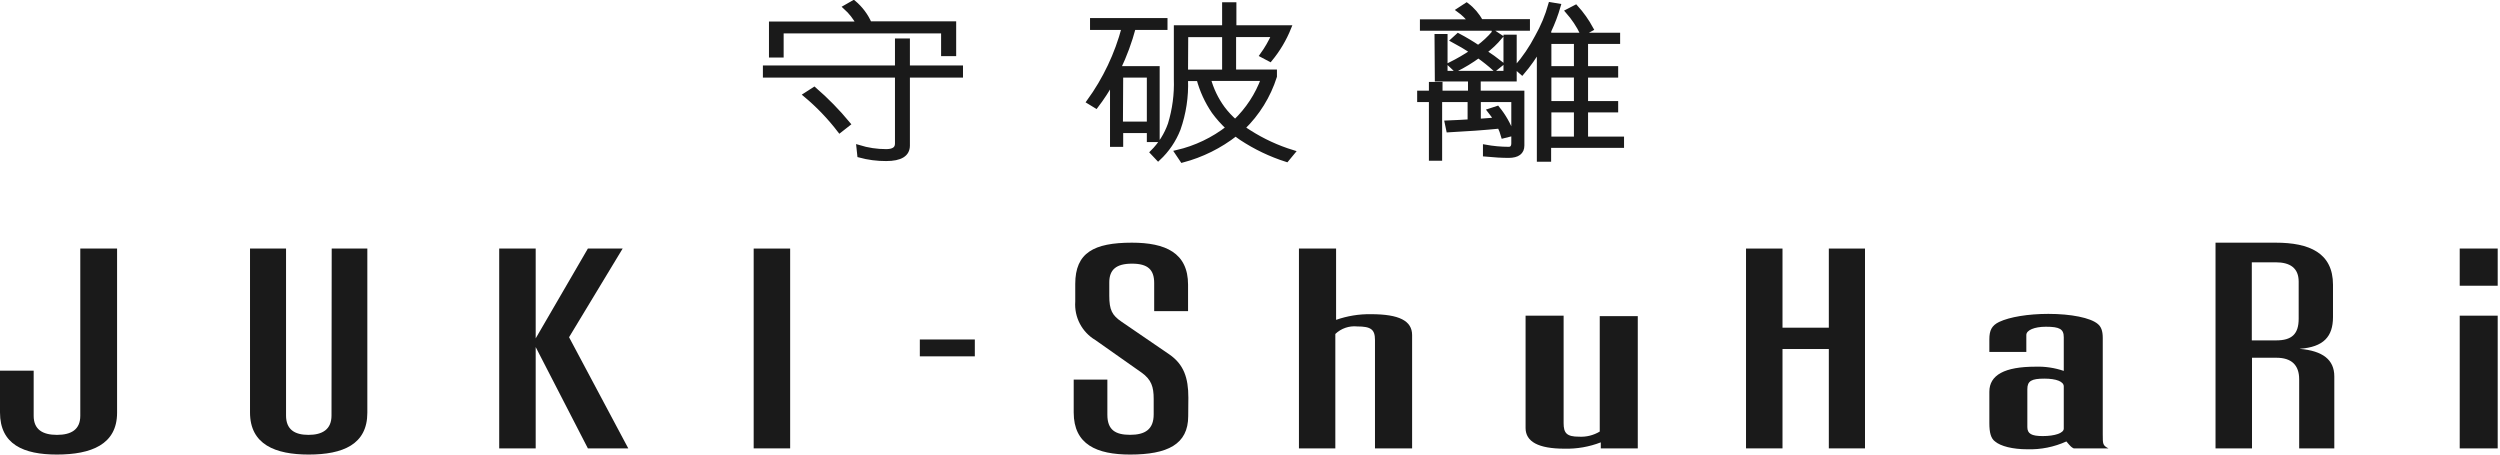 <svg width="242" height="44" viewBox="0 0 242 44" fill="none" xmlns="http://www.w3.org/2000/svg">
<g clip-path="url(#clip0_634_39)">
<path d="M74.073 6.563H86.858V3.949H87.854V6.563H92.993V7.286H87.854V14.087C87.854 14.939 87.163 15.365 85.78 15.365C84.912 15.37 84.048 15.257 83.21 15.029L83.128 14.262C83.987 14.526 84.881 14.66 85.78 14.66C86.499 14.66 86.858 14.408 86.858 13.898V7.286H74.073V6.563ZM82.632 0.248C83.296 0.801 83.822 1.501 84.167 2.293H92.333V5.207H91.323V3.007H75.632V5.343H74.661V2.307H83.113C82.788 1.701 82.361 1.156 81.85 0.695L82.632 0.248ZM78.819 8.651C80.001 9.674 81.097 10.794 82.093 11.998L81.287 12.63C80.318 11.363 79.212 10.208 77.989 9.186L78.819 8.651Z" fill="#1A1A1A"/>
<path d="M74.073 6.563H86.858V3.949H87.854V6.563H92.993V7.286H87.854V14.087C87.854 14.939 87.163 15.365 85.78 15.365C84.912 15.37 84.048 15.257 83.21 15.029L83.128 14.262C83.987 14.526 84.881 14.66 85.78 14.66C86.499 14.66 86.858 14.408 86.858 13.898V7.286H74.073V6.563ZM82.632 0.248C83.296 0.801 83.822 1.501 84.167 2.293H92.333V5.207H91.323V3.007H75.632V5.343H74.661V2.307H83.113C82.788 1.701 82.361 1.156 81.85 0.695L82.632 0.248ZM78.819 8.651C80.001 9.674 81.097 10.794 82.093 11.998L81.287 12.63C80.318 11.363 79.212 10.208 77.989 9.186L78.819 8.651Z" stroke="#1A1A1A" stroke-width="0.45" stroke-miterlimit="10"/>
<path d="M105.74 1.972H112.789V2.672H109.719C109.357 4.032 108.869 5.356 108.262 6.626H112.031V13.528H111.239V12.654H108.5V13.99H107.674V7.831C107.208 8.678 106.68 9.49 106.095 10.259L105.41 9.842C106.977 7.682 108.13 5.251 108.81 2.672H105.74V1.972ZM108.475 11.998H111.239V7.286H108.5L108.475 11.998ZM116.767 2.672H118.526V0.442H119.458V2.672H124.768C124.321 3.785 123.705 4.822 122.941 5.747L122.179 5.343C122.625 4.726 123.006 4.063 123.315 3.366H119.429V6.956H123.383V7.398C122.783 9.288 121.723 10.999 120.299 12.377C120.497 12.532 120.705 12.675 120.92 12.805C122.229 13.639 123.644 14.293 125.127 14.748L124.544 15.452C122.998 14.96 121.527 14.257 120.172 13.363C119.963 13.222 119.779 13.086 119.614 12.95C118.085 14.148 116.328 15.02 114.45 15.515L113.935 14.748C115.746 14.327 117.444 13.516 118.909 12.372C118.389 11.896 117.917 11.369 117.501 10.799C116.839 9.829 116.347 8.755 116.043 7.622H114.776V7.733C114.837 9.348 114.593 10.96 114.057 12.484C113.632 13.57 112.968 14.547 112.114 15.34L111.555 14.748C112.328 13.982 112.916 13.05 113.275 12.023C113.708 10.607 113.903 9.13 113.853 7.651V2.672H116.767ZM114.776 6.961H118.526V3.371H114.795L114.776 6.961ZM116.976 7.612C117.254 8.651 117.724 9.63 118.36 10.497C118.715 10.97 119.119 11.403 119.565 11.79C120.785 10.625 121.721 9.196 122.3 7.612H116.976Z" fill="#1A1A1A"/>
<path d="M105.74 1.972H112.789V2.672H109.719C109.357 4.032 108.869 5.356 108.262 6.626H112.031V13.528H111.239V12.654H108.5V13.99H107.674V7.831C107.208 8.678 106.68 9.49 106.095 10.259L105.41 9.842C106.977 7.682 108.13 5.251 108.81 2.672H105.74V1.972ZM108.475 11.998H111.239V7.286H108.5L108.475 11.998ZM116.767 2.672H118.526V0.442H119.458V2.672H124.768C124.321 3.785 123.705 4.822 122.941 5.747L122.179 5.343C122.625 4.726 123.006 4.063 123.315 3.366H119.429V6.956H123.383V7.398C122.783 9.288 121.723 10.999 120.299 12.377C120.497 12.532 120.705 12.675 120.92 12.805C122.228 13.639 123.644 14.293 125.127 14.748L124.544 15.452C122.998 14.96 121.527 14.257 120.172 13.363C119.963 13.222 119.779 13.086 119.614 12.95C118.085 14.148 116.328 15.02 114.45 15.515L113.935 14.748C115.746 14.327 117.444 13.516 118.909 12.372C118.389 11.896 117.917 11.369 117.501 10.799C116.839 9.829 116.347 8.755 116.043 7.622H114.776V7.733C114.837 9.348 114.593 10.96 114.057 12.484C113.632 13.57 112.968 14.547 112.114 15.34L111.555 14.748C112.328 13.982 112.916 13.05 113.275 12.023C113.708 10.607 113.903 9.13 113.853 7.651V2.672H116.767ZM114.776 6.961H118.526V3.371H114.795L114.776 6.961ZM116.976 7.612C117.254 8.651 117.724 9.63 118.36 10.497C118.715 10.97 119.119 11.403 119.565 11.79C120.785 10.625 121.721 9.196 122.3 7.612H116.976Z" stroke="#1A1A1A" stroke-width="0.45" stroke-miterlimit="10"/>
<path d="M139.087 3.517H139.898V7.087H145.761V3.58H146.592V7.661H143.109V9.001H147.335V14.087C147.335 14.723 146.903 15.059 146.033 15.059C145.397 15.059 144.644 15.015 143.775 14.932V14.228C144.52 14.364 145.276 14.434 146.033 14.437C146.349 14.437 146.519 14.247 146.519 13.864V9.652H143.119V11.726C143.741 11.673 144.309 11.634 144.819 11.6C144.641 11.292 144.44 10.998 144.217 10.721L144.945 10.483C145.549 11.223 146.025 12.059 146.354 12.955L145.523 13.164C145.433 12.84 145.315 12.525 145.169 12.222C143.676 12.371 142.026 12.492 140.219 12.586L140.073 11.887C140.875 11.853 141.613 11.819 142.288 11.775V9.652H139.374V15.331H138.543V9.652H137.406V9.001H138.543V8.156H139.412V9.001H142.327V7.661H139.116L139.087 3.517ZM141.968 0.486C142.536 0.91 143.003 1.454 143.337 2.079H147.874V2.749H137.673V2.099H142.376C142.051 1.667 141.663 1.287 141.224 0.972L141.968 0.486ZM144.62 3.162L145.222 3.561C144.769 4.105 144.254 4.594 143.687 5.018C144.255 5.387 144.795 5.776 145.305 6.179L144.702 6.665C144.197 6.209 143.665 5.784 143.109 5.392C142.416 5.901 141.68 6.348 140.909 6.728L140.394 6.242C141.131 5.876 141.843 5.462 142.526 5.003C141.925 4.598 141.302 4.225 140.661 3.886L141.147 3.444C141.827 3.804 142.474 4.191 143.09 4.605C143.653 4.193 144.167 3.717 144.62 3.187M150.099 0.442L150.852 0.568C150.613 1.402 150.306 2.214 149.934 2.997V3.396H156.603V4.027H153.499V6.626H156.414V7.286H153.499V10.007H156.414V10.658H153.499V13.451H156.982V14.087H149.924V15.428H148.992V4.683C148.513 5.514 147.958 6.3 147.335 7.029L146.777 6.543C147.561 5.641 148.236 4.65 148.788 3.59C149.352 2.598 149.792 1.541 150.099 0.442ZM152.581 4.027H149.949V6.626H152.581V4.027ZM152.581 7.282H149.949V10.007H152.581V7.282ZM149.949 13.451H152.581V10.658H149.949V13.451ZM152.528 0.695C153.108 1.333 153.609 2.039 154.019 2.798L153.189 3.245C152.812 2.466 152.332 1.742 151.76 1.093L152.528 0.695Z" fill="#1A1A1A"/>
<path d="M139.087 3.517H139.898V7.087H145.761V3.58H146.592V7.661H143.109V9.001H147.335V14.087C147.335 14.723 146.903 15.059 146.033 15.059C145.397 15.059 144.644 15.015 143.775 14.932V14.228C144.52 14.364 145.276 14.434 146.033 14.437C146.349 14.437 146.519 14.247 146.519 13.864V9.652H143.119V11.726C143.741 11.673 144.309 11.634 144.819 11.6C144.641 11.292 144.44 10.998 144.217 10.721L144.945 10.483C145.549 11.223 146.025 12.059 146.354 12.955L145.523 13.164C145.433 12.84 145.315 12.525 145.169 12.222C143.676 12.371 142.026 12.492 140.219 12.586L140.073 11.887C140.875 11.853 141.613 11.819 142.288 11.775V9.652H139.374V15.331H138.543V9.652H137.406V9.001H138.543V8.156H139.412V9.001H142.327V7.661H139.116L139.087 3.517ZM141.968 0.486C142.536 0.91 143.003 1.454 143.337 2.079H147.874V2.749H137.673V2.099H142.376C142.051 1.667 141.663 1.287 141.224 0.972L141.968 0.486ZM144.62 3.162L145.222 3.561C144.769 4.105 144.254 4.594 143.687 5.018C144.255 5.387 144.795 5.776 145.305 6.179L144.702 6.665C144.197 6.209 143.665 5.784 143.109 5.392C142.416 5.901 141.68 6.348 140.909 6.728L140.394 6.242C141.131 5.876 141.843 5.462 142.526 5.003C141.925 4.598 141.302 4.225 140.661 3.886L141.147 3.444C141.827 3.804 142.474 4.191 143.09 4.605C143.653 4.192 144.167 3.714 144.62 3.182V3.162ZM150.099 0.442L150.852 0.568C150.613 1.402 150.306 2.214 149.934 2.997V3.396H156.603V4.027H153.499V6.626H156.414V7.286H153.499V10.007H156.414V10.658H153.499V13.451H156.982V14.087H149.924V15.428H148.992V4.683C148.513 5.514 147.958 6.3 147.335 7.029L146.777 6.543C147.561 5.641 148.236 4.65 148.788 3.59C149.352 2.598 149.792 1.541 150.099 0.442V0.442ZM152.581 4.027H149.949V6.626H152.581V4.027ZM152.581 7.282H149.949V10.007H152.581V7.282ZM149.949 13.451H152.581V10.658H149.949V13.451ZM152.528 0.695C153.108 1.333 153.609 2.039 154.019 2.798L153.189 3.245C152.812 2.466 152.332 1.742 151.76 1.093L152.528 0.695Z" stroke="#1A1A1A" stroke-width="0.45" stroke-miterlimit="10"/>
<path d="M7.772 24.06H11.333V39.954C11.333 43.024 8.836 44 5.504 44C2.283 44 0 43.024 0 39.925V35.878H3.259V40.25C3.259 41.581 4.129 42.096 5.513 42.096C6.898 42.096 7.772 41.581 7.772 40.25V24.06Z" fill="#1A1A1A"/>
<path d="M32.109 24.06H35.558V39.954C35.558 43.024 33.193 44 29.88 44C26.649 44 24.201 43.029 24.201 39.925V24.06H27.689V40.226C27.689 41.557 28.5 42.096 29.86 42.096C31.22 42.096 32.09 41.557 32.09 40.226L32.109 24.06Z" fill="#1A1A1A"/>
<path d="M56.907 43.403L51.855 33.595V43.403H48.323V24.06H51.855V32.755L56.907 24.06H60.273L55.085 32.643L60.817 43.403H56.907Z" fill="#1A1A1A"/>
<path d="M76.487 24.06H72.956V43.403H76.487V24.06Z" fill="#1A1A1A"/>
<path d="M94.363 32.862H89.039V34.494H94.363V32.862Z" fill="#1A1A1A"/>
<path d="M115.019 40.279C115.019 43.019 113.008 44 109.394 44C106.163 44 103.934 43.029 103.934 39.925V36.748H107.193V40.148C107.193 41.605 107.956 42.091 109.394 42.091C110.831 42.091 111.677 41.576 111.677 40.109V38.618C111.677 37.452 111.458 36.748 110.506 36.068L106.027 32.915C105.39 32.536 104.871 31.987 104.528 31.33C104.185 30.673 104.031 29.933 104.084 29.194V27.484C104.084 24.468 105.877 23.491 109.568 23.491C112.804 23.491 115.004 24.463 115.004 27.562V30.117H111.725V27.397C111.725 26.119 111.128 25.522 109.578 25.522C108.029 25.522 107.378 26.119 107.378 27.343V28.621C107.378 30.005 107.65 30.52 108.573 31.147L113.182 34.3C114.596 35.271 115.033 36.583 115.033 38.487L115.019 40.279Z" fill="#1A1A1A"/>
<path d="M129.333 24.06V30.962C130.414 30.582 131.554 30.396 132.699 30.413C135.439 30.413 136.692 31.05 136.692 32.439V43.403H133.098V32.905C133.098 31.89 132.704 31.599 131.373 31.599C130.989 31.56 130.601 31.606 130.237 31.731C129.872 31.857 129.539 32.06 129.26 32.327V43.403H125.738V24.06H129.333Z" fill="#1A1A1A"/>
<path d="M154.957 43.403V42.82C153.835 43.255 152.638 43.462 151.436 43.432C148.929 43.432 147.676 42.761 147.676 41.43V30.559H151.358V40.964C151.358 41.935 151.669 42.271 152.844 42.271C153.549 42.312 154.25 42.139 154.855 41.775V30.603H158.537V43.403H154.957Z" fill="#1A1A1A"/>
<path d="M177.03 43.403V33.785H172.546V43.403H169.015V24.06H172.546V31.72H177.03V24.06H180.532V43.403H177.03Z" fill="#1A1A1A"/>
<path d="M196.247 41.343C196.247 41.979 196.64 42.212 197.738 42.212C198.908 42.212 199.773 41.921 199.773 41.489V37.404C199.773 36.942 199.069 36.651 197.893 36.651C196.64 36.651 196.247 36.884 196.247 37.666V41.343ZM196.149 32.42V34.066H192.569V32.847C192.569 31.978 192.803 31.511 193.512 31.166C194.527 30.681 196.329 30.384 198.282 30.384C200.477 30.384 202.353 30.758 203.062 31.356C203.373 31.613 203.547 31.992 203.547 32.716V42.067C203.547 42.995 203.547 43.111 204.096 43.403H200.73C200.497 43.286 200.419 43.199 200.026 42.732C198.84 43.27 197.548 43.529 196.247 43.49C194.838 43.49 193.667 43.199 193.118 42.732C192.725 42.446 192.569 41.892 192.569 40.964V37.923C192.569 36.296 194.056 35.495 197.033 35.495C197.964 35.465 198.892 35.603 199.773 35.903V32.643C199.773 31.861 199.38 31.628 198.049 31.628C196.917 31.628 196.169 31.963 196.149 32.41V32.42Z" fill="#1A1A1A"/>
<path d="M241.777 30.559H238.1V43.403H241.777V30.559Z" fill="#1A1A1A"/>
<path d="M241.777 24.06H238.1V27.659H241.777V24.06Z" fill="#1A1A1A"/>
<path d="M222.628 33.76C224.912 33.595 225.834 32.59 225.834 30.69V27.567C225.834 24.468 223.527 23.491 220.292 23.491H214.463V43.407H217.994V34.63H220.355C221.812 34.63 222.56 35.334 222.56 36.718V43.403H225.961V36.432C225.961 34.829 224.848 33.959 222.619 33.77M222.512 30.855C222.512 32.352 221.832 32.949 220.336 32.949H217.975V25.391H220.282C221.672 25.391 222.512 25.935 222.512 27.266V30.855Z" fill="#1A1A1A"/>
</g>
<defs>
<clipPath id="clip0_634_39">
<rect width="241.781" height="44" fill="white"/>
</clipPath>
</defs>
</svg>
